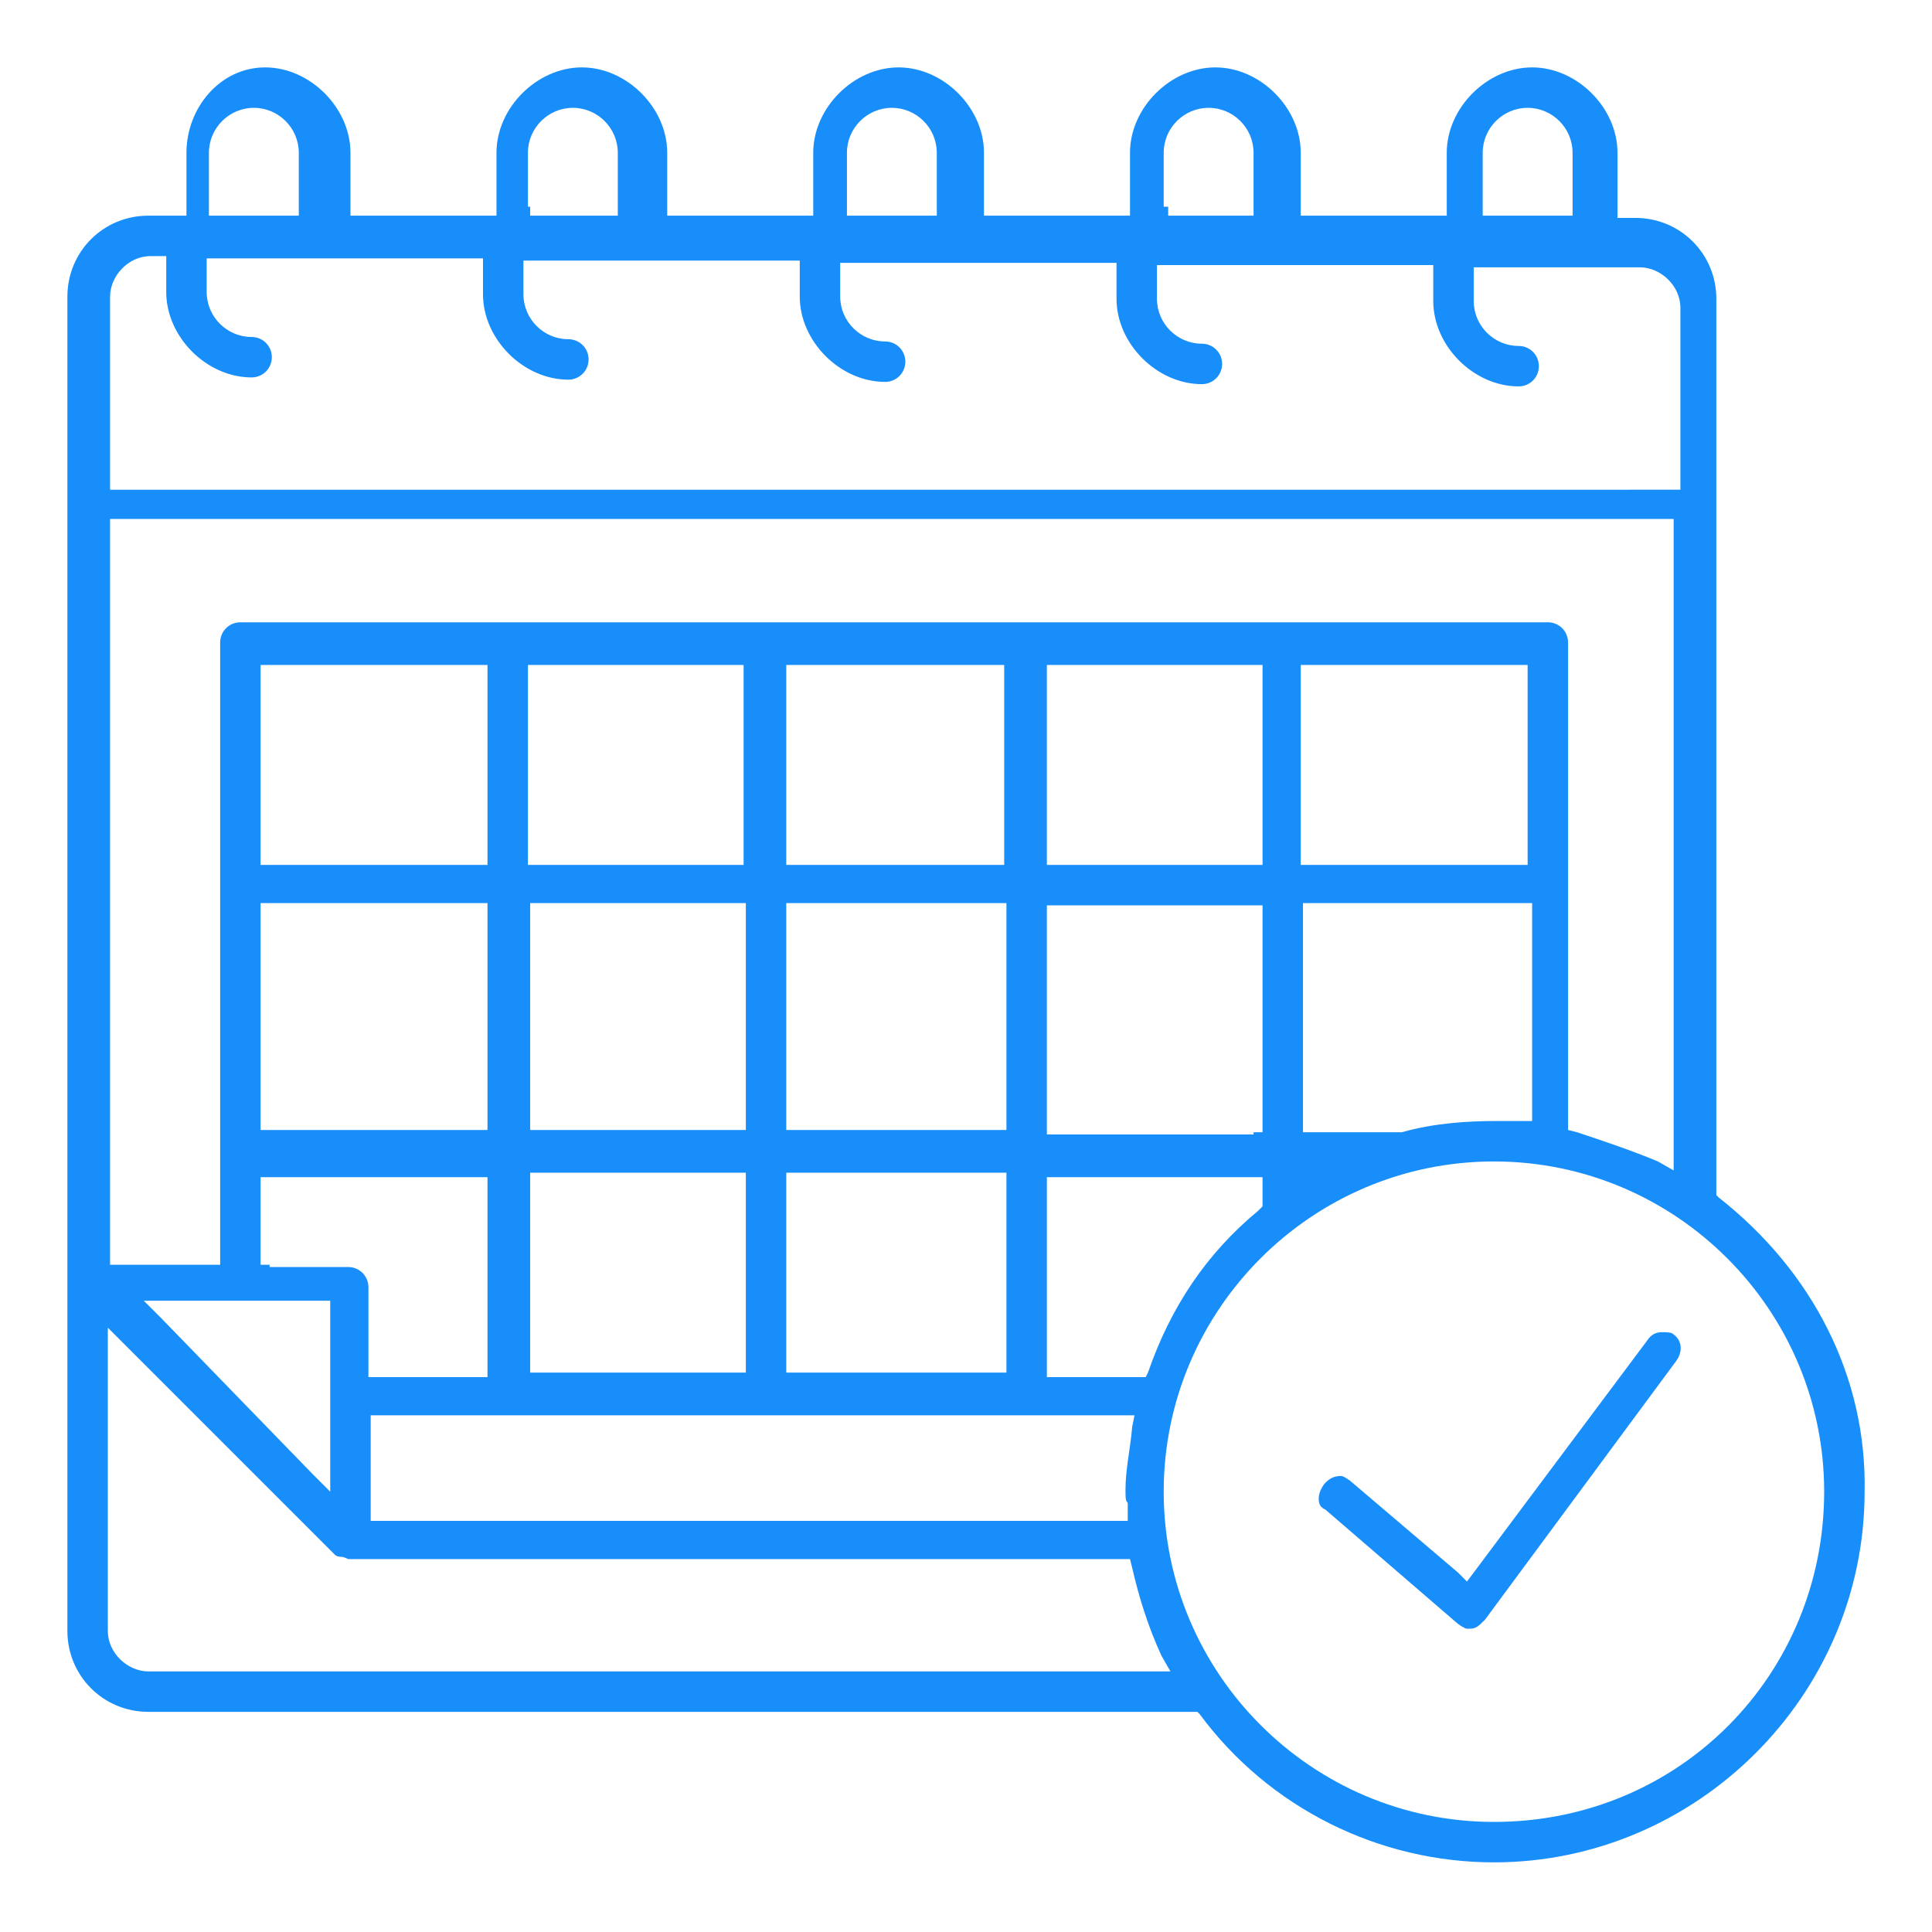 <?xml version="1.0" encoding="UTF-8"?>
<svg id="Layer_1" xmlns="http://www.w3.org/2000/svg" version="1.1" viewBox="0 0 86 86">
  <!-- Generator: Adobe Illustrator 29.6.0, SVG Export Plug-In . SVG Version: 2.1.1 Build 207)  -->
  <path d="M74,59.3c-.3,0-.5.1-.7.4l-7.7,10.3-.3.4-.4-.4-4.7-4c-.1-.1-.4-.3-.5-.3-.3,0-.5.1-.7.3-.1.1-.3.4-.3.7s.1.4.3.5l5.8,5c.1.1.4.3.5.3h.1c.3,0,.4-.1.7-.4l8.5-11.5c.3-.4.3-.9-.1-1.2-.1-.1-.3-.1-.5-.1Z" style="fill: #188efa;"/>
  <path d="M76.5,53.3l-.1-.1V13.3c0-2-1.6-3.6-3.6-3.6h-.8v-2.9c0-2-1.8-3.8-3.8-3.8s-3.8,1.8-3.8,3.8v2.8h-6.5v-2.8c0-2-1.8-3.8-3.8-3.8s-3.8,1.8-3.8,3.8v2.8h-6.5v-2.8c0-2-1.8-3.8-3.8-3.8s-3.8,1.8-3.8,3.8v2.8h-6.5v-2.8c0-2-1.8-3.8-3.8-3.8s-3.8,1.8-3.8,3.8v2.8h-6.5v-2.8c0-2-1.8-3.8-3.8-3.8s-3.5,1.8-3.5,3.8v2.8h-1.7c-2,0-3.6,1.6-3.6,3.6v59.4c0,2,1.6,3.6,3.6,3.6h46.7l.1.1c3.1,4.2,8,6.6,13.1,6.6,9,0,16.5-7.4,16.5-16.5.1-5.1-2.3-9.8-6.5-13.1ZM66,9.2v-2.4c0-1.1.9-2,2-2s2,.9,2,2v2.8h-4v-.4ZM51.8,9.2v-2.4c0-1.1.9-2,2-2s2,.9,2,2v2.8h-3.8v-.4h-.2ZM37.7,9.2v-2.4c0-1.1.9-2,2-2s2,.9,2,2v2.8h-4v-.4ZM23.5,9.2v-2.4c0-1.1.9-2,2-2s2,.9,2,2v2.8h-3.9v-.4h-.1ZM9.3,9.2v-2.4c0-1.1.9-2,2-2s2,.9,2,2v2.8h-4v-.4ZM4.9,20.8v-7.6c0-.9.8-1.8,1.8-1.8h.7v1.6c0,2,1.8,3.8,3.8,3.8.5,0,.9-.4.9-.9s-.4-.9-.9-.9c-1.1,0-2-.9-2-2v-1.5h12.3v1.6c0,2,1.8,3.8,3.8,3.8.5,0,.9-.4.9-.9s-.4-.9-.9-.9c-1.1,0-2-.9-2-2v-1.5h12.3v1.6c0,2,1.8,3.8,3.8,3.8.5,0,.9-.4.9-.9s-.4-.9-.9-.9c-1.1,0-2-.9-2-2v-1.5h12.3v1.6c0,2,1.8,3.8,3.8,3.8.5,0,.9-.4.9-.9s-.4-.9-.9-.9c-1.1,0-2-.9-2-2v-1.5h12.3v1.6c0,2,1.8,3.8,3.8,3.8.5,0,.9-.4.9-.9s-.4-.9-.9-.9c-1.1,0-2-.9-2-2v-1.5h7.4c.9,0,1.8.8,1.8,1.8v8.1H4.9v-1ZM4.9,55.9V23.1h69.6v29l-.7-.4c-1.2-.5-2.4-.9-3.6-1.3l-.4-.1v-21.7c0-.5-.4-.9-.9-.9H10.7c-.5,0-.9.4-.9.9v27.7h-4.9v-.4ZM67.6,38.5h-9.7v-8.9h10.1v8.9h-.4ZM68.2,40.2v9.7h-1.6c-1.3,0-2.8.1-4.2.5h-4.4v-10.2h10.2ZM50.2,66.9v.8H16.5v-4.7h34l-.1.5c-.1,1.1-.3,1.9-.3,2.8,0,.4,0,.5.1.6ZM12,56.3h-.4v-3.9h10.1v8.9h-5.3v-4c0-.5-.4-.9-.9-.9h-3.5v-.1ZM14.7,58v8.4l-.8-.8-6.7-6.9-.8-.8h8.3s0,.1,0,.1ZM12,40.2h9.7v10.1h-10.1v-10.1h.4ZM11.6,38.5v-8.9h10.1v8.9h-10.1ZM24,40.2h9.2v10.1h-9.6v-10.1h.4ZM23.5,38.5v-8.9h9.6v8.9h-9.6ZM24,52.2h9.2v8.9h-9.6v-8.9s.4,0,.4,0ZM35.5,40.2h9.3v10.1h-9.8v-10.1h.5ZM35,38.5v-8.9h9.7v8.9h-9.7ZM35.5,52.2h9.3v8.9h-9.8v-8.9s.5,0,.5,0ZM47,61.3h-.4v-8.9h9.6v1.3l-.2.2c-2.3,1.9-3.9,4.3-4.9,7.2l-.1.2h-4ZM55.7,50.5h-9.1v-10.2h9.6v10.1h-.4v.1h-.1ZM55.7,38.5h-9.1v-8.9h9.6v8.9h-.5ZM51.4,74.4H6.6c-.9,0-1.8-.8-1.8-1.8v-13.5l.8.8,9.3,9.3q.1.1.3.1c.1,0,.3.1.3.1h34.8l.1.4c.3,1.3.7,2.6,1.3,3.9l.4.7h-.8.1ZM66.5,81.1c-8.1,0-14.7-6.6-14.7-14.7s6.6-14.7,14.7-14.7,14.7,6.6,14.7,14.7-6.4,14.7-14.7,14.7Z" style="fill: #188efa;"/>
</svg>